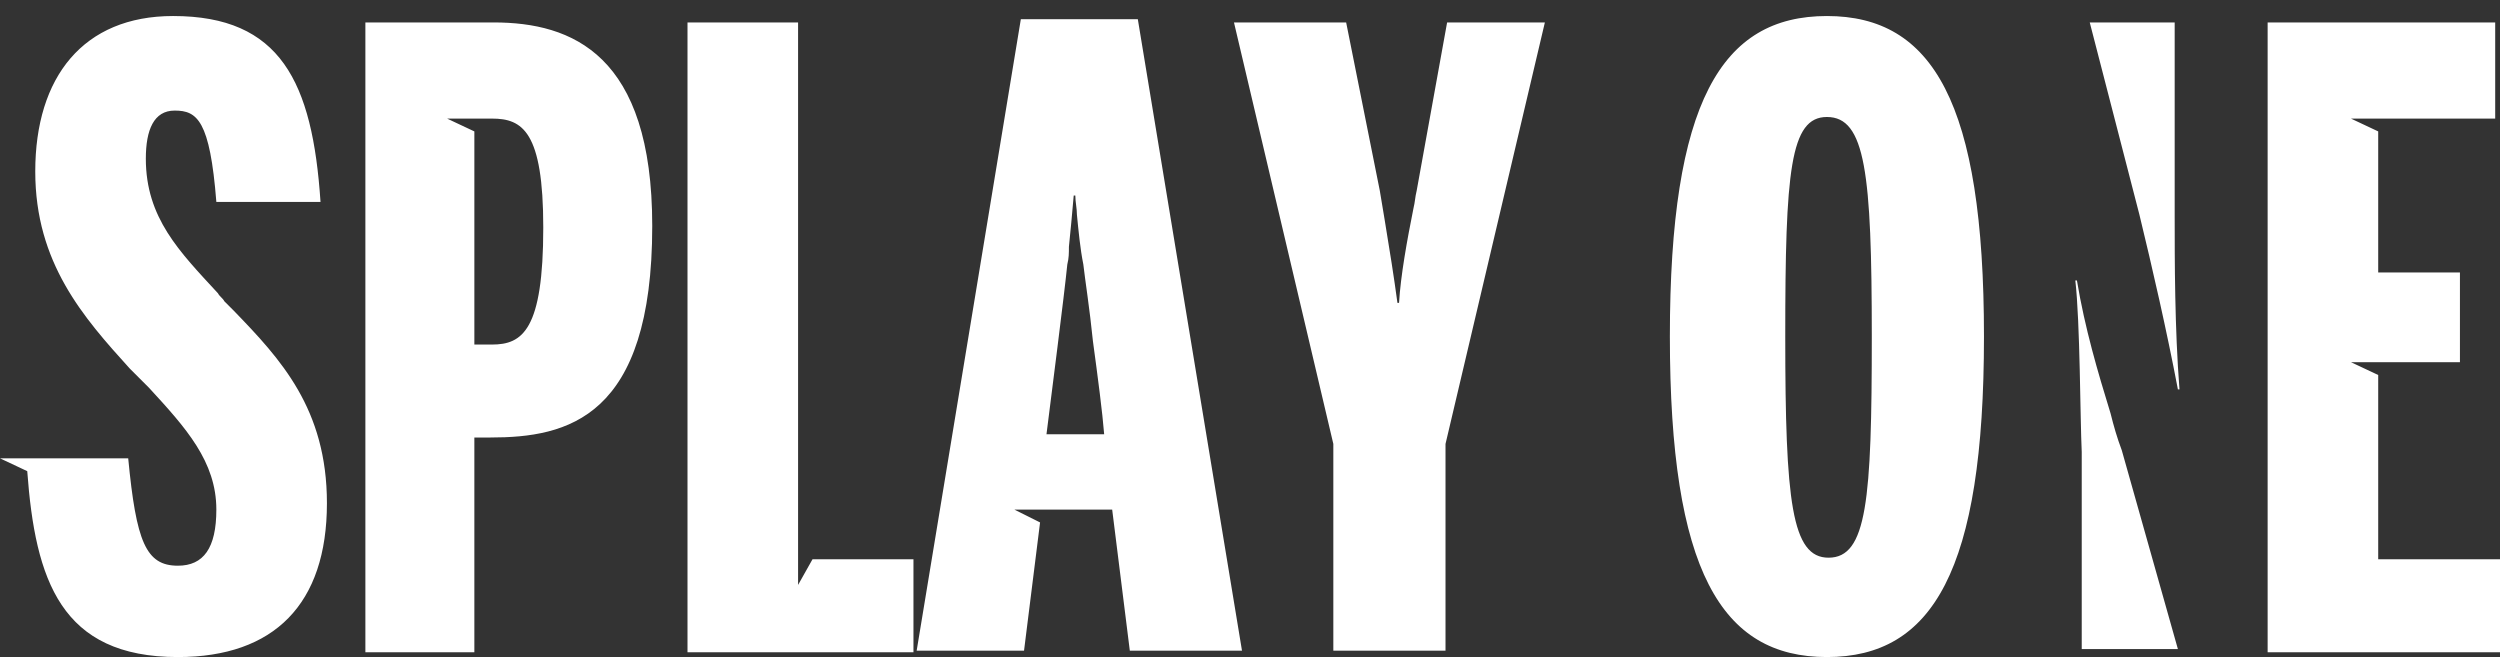 <?xml version="1.0" encoding="utf-8"?>
<!-- Generator: Adobe Illustrator 24.3.0, SVG Export Plug-In . SVG Version: 6.00 Build 0)  -->
<svg version="1.1" id="Layer_1" focusable="false" xmlns="http://www.w3.org/2000/svg" xmlns:xlink="http://www.w3.org/1999/xlink"
	 x="0px" y="0px" viewBox="0 0 156 41" style="enable-background:new 0 0 156 41;" xml:space="preserve">
<rect x="0" y="0" width="156" height="41" fill="#333333" stroke="none"/>
<style type="text/css">
	.st0{fill-rule:evenodd;clip-rule:evenodd;fill:#FFFFFF;}
</style>
<path class="st0" d="M10.9,6.9c-1.3,0-1.8,1.2-1.8,3c0,3.7,2.1,5.8,4.5,8.4c0.1,0.2,0.3,0.3,0.4,0.5c0.2,0.2,0.4,0.4,0.6,0.6
	c2.9,3,5.8,6.1,5.8,12c0,6.3-3.3,9.6-9.3,9.6c-7.3,0-8.9-4.8-9.4-11.6L0,28.6h1.7v0H8c0.5,5.2,1.1,6.7,3.1,6.7
	c1.6,0,2.4-1.1,2.4-3.5c0-3-1.9-5.1-4.2-7.6l0,0l0,0c-0.3-0.3-0.6-0.6-0.9-0.9l-0.3-0.3c-2.9-3.2-5.9-6.6-5.9-12.3
	c0-5.9,3-9.7,8.6-9.7c6.7,0,8.7,4.1,9.2,11.6h-6.5C13.1,7.5,12.3,6.9,10.9,6.9z M22.8,1.4h8c4.9,0,9.9,2,9.9,12.7
	c0,12-5.3,13.2-10.1,13.2h-1v13.4h-6.8V1.4z M29.6,21.5h1.1c1.9,0,3.2-0.9,3.2-7.3c0-6-1.3-6.8-3.2-6.8h-1.1h-1.7l1.7,0.8V21.5z
	 M49.8,36.5v-1.7V1.4h-6.9v39.3H57v-5.8h-6.3L49.8,36.5z M57.2,40.6l6.5-39.4H71l6.5,39.4h-7l-1.1-8.8h-4.4v0h-1.7l1.6,0.8l-1,8
	H57.2z M66.6,16.5c-0.2,2-1,8.2-1.3,10.6h3.6c-0.1-1.3-0.4-3.6-0.7-5.8l0,0l0,0c-0.2-2-0.5-3.9-0.6-4.8c-0.2-1-0.3-2.1-0.4-3.1
	c0-0.4-0.1-0.8-0.1-1.2h-0.1c-0.1,1.2-0.2,2.2-0.3,3.2l0,0C66.7,15.8,66.7,16.1,66.6,16.5z M88.4,11.9c-0.1,0.4-0.1,0.7-0.2,1.1v0
	l0,0v0c-0.4,2-0.8,4.2-0.9,5.9h-0.1c-0.2-1.5-0.5-3.4-0.8-5.2c-0.1-0.6-0.2-1.2-0.3-1.8L84,1.4h-7l6.2,26.3v12.9h7V27.7l6.2-26.3
	h-6.1L88.4,11.9z M104.2,21c0-14.6,3.2-20,9.8-20c6.6,0,9.8,5.4,9.8,20c0,14.6-3.2,20-9.8,20C107.4,41,104.2,35.6,104.2,21z
	 M111.4,21c0,10.3,0.4,13.8,2.7,13.8c2.4,0,2.7-3.6,2.7-13.8S116.4,7.3,114,7.3C111.7,7.3,111.4,10.7,111.4,21z M148.4,34.8V23.4
	l-1.7-0.8h1.7v0h5.1V17h-5.1V8.2l-1.7-0.8h1.7h7.3v-6h-14.2v39.3H156v-5.8H148.4z M129.5,17.5h0.1c0.5,3,1.3,5.7,2.1,8.3
	c0.2,0.8,0.4,1.5,0.7,2.3l3.5,12.4h-6V28.2C129.8,26.1,129.8,20.1,129.5,17.5z M135.6,1.4h-5.2l3.1,12c0.8,3.3,1.7,7.2,2.4,10.9h0.1
	c-0.3-3.8-0.3-8.1-0.3-10.8V1.4z"/>
</svg>
